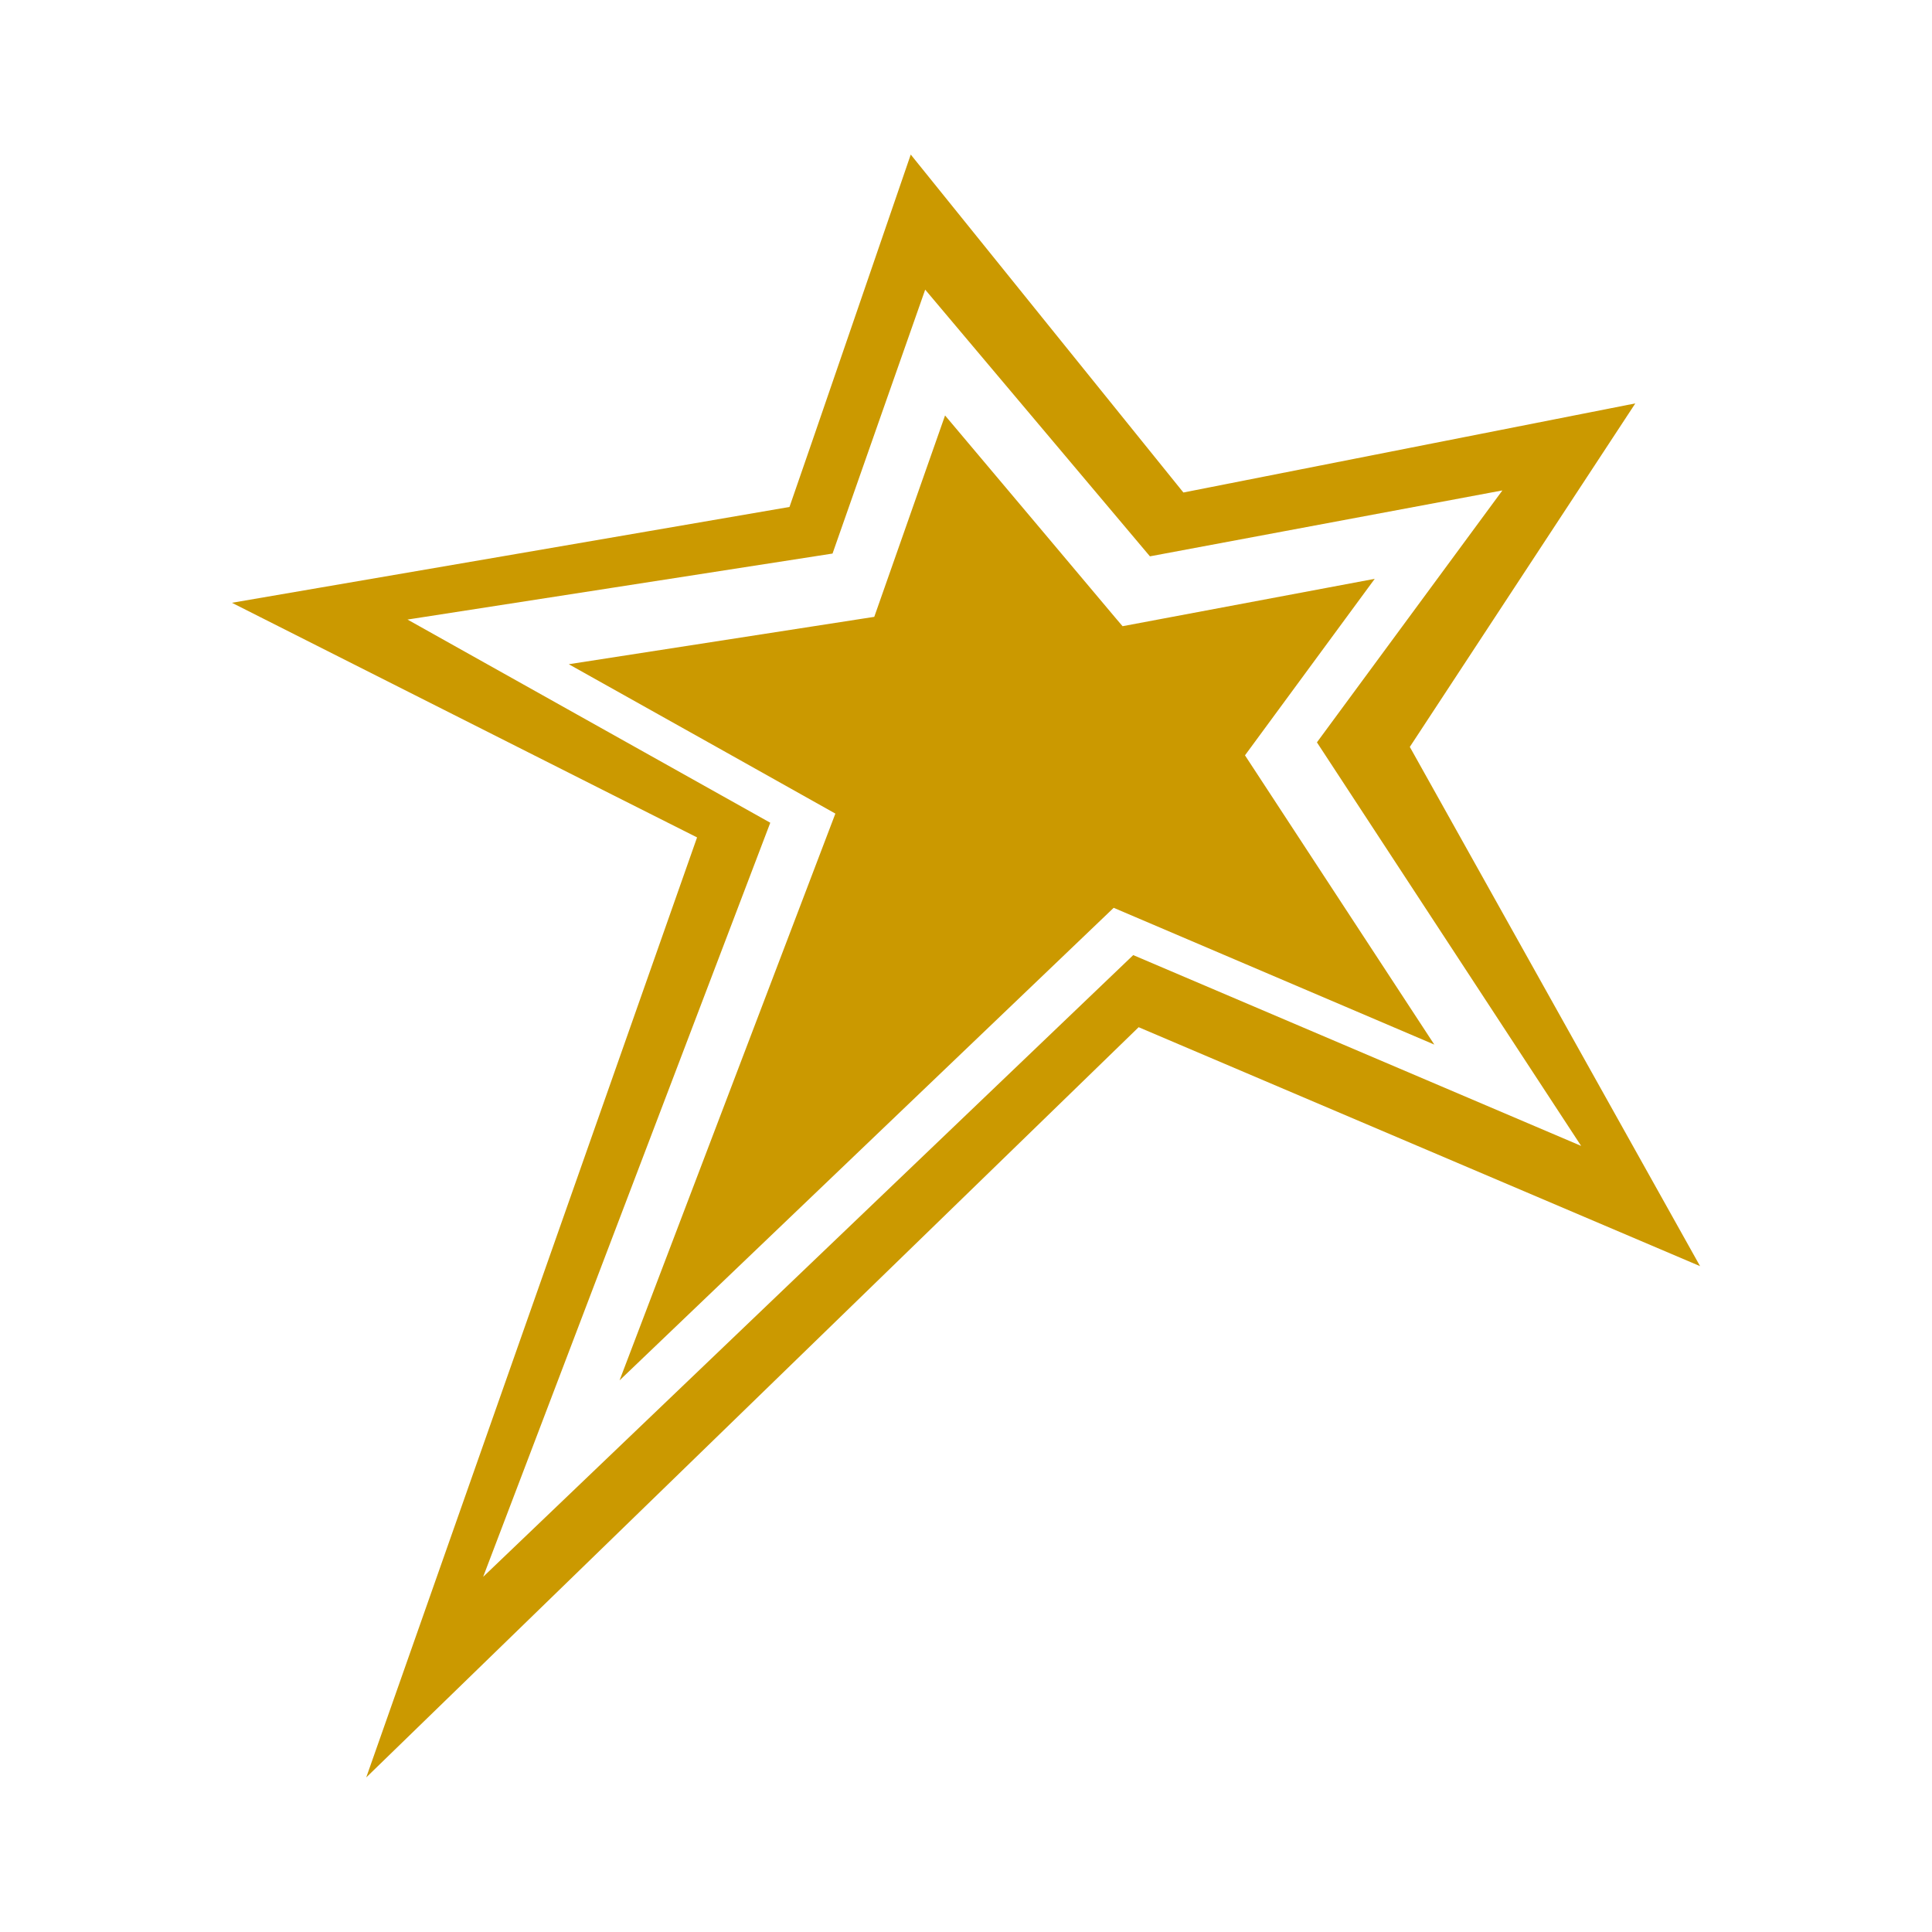 <?xml version="1.0" encoding="UTF-8"?>
<svg width="25px" height="25px" viewBox="0 0 25 25" version="1.1" xmlns="http://www.w3.org/2000/svg" xmlns:xlink="http://www.w3.org/1999/xlink">
    <title>_icon/naep-star</title>
    <g id="_icon/naep-star" stroke="none" stroke-width="1" fill="none" fill-rule="evenodd">
        <path d="M10.81,10.527 C10.81,10.527 8.583,16.374 8.017,17.862 C9.2,16.73 14.411,11.747 14.411,11.747 C14.411,11.747 17.544,13.084 18.56,13.517 C17.957,12.595 16.11,9.774 16.11,9.774 C16.11,9.774 17.323,8.125 17.789,7.49 C16.968,7.645 14.526,8.103 14.526,8.103 L14.439,8.001 C14.439,8.001 12.646,5.869 12.229,5.376 C12.028,5.947 11.313,7.982 11.313,7.982 C11.313,7.982 8.321,8.445 7.36,8.595 C8.201,9.064 10.81,10.528 10.81,10.528 L10.81,10.527 Z M9.02,10.836 C8.876,11.242 4.739,23 4.739,23 C4.739,23 14.499,13.519 14.734,13.292 C15.03,13.418 21.999,16.384 21.999,16.384 C21.999,16.384 18.387,9.922 18.243,9.665 C18.402,9.423 21.161,5.22 21.161,5.22 C21.161,5.22 15.598,6.316 15.313,6.373 C15.13,6.148 11.785,2 11.785,2 C11.785,2 10.31,6.296 10.216,6.56 C9.934,6.61 3.001,7.8 3.001,7.8 C3.001,7.8 8.648,10.651 9.02,10.836 Z M9.967,10.646 C9.619,10.452 5.273,8.017 5.273,8.017 C5.273,8.017 10.49,7.208 10.773,7.163 C10.863,6.903 11.972,3.748 11.972,3.748 C11.972,3.748 14.701,6.988 14.88,7.199 C15.15,7.149 19.441,6.346 19.441,6.346 C19.441,6.346 17.23,9.35 17.041,9.606 C17.222,9.884 20.46,14.828 20.46,14.828 C20.46,14.828 14.955,12.482 14.664,12.359 C14.431,12.582 6.252,20.404 6.252,20.404 C6.252,20.404 9.818,11.037 9.967,10.647 L9.967,10.646 Z" id="Shape" fill="#CB9900" fill-rule="nonzero"></path>
    </g>
</svg>